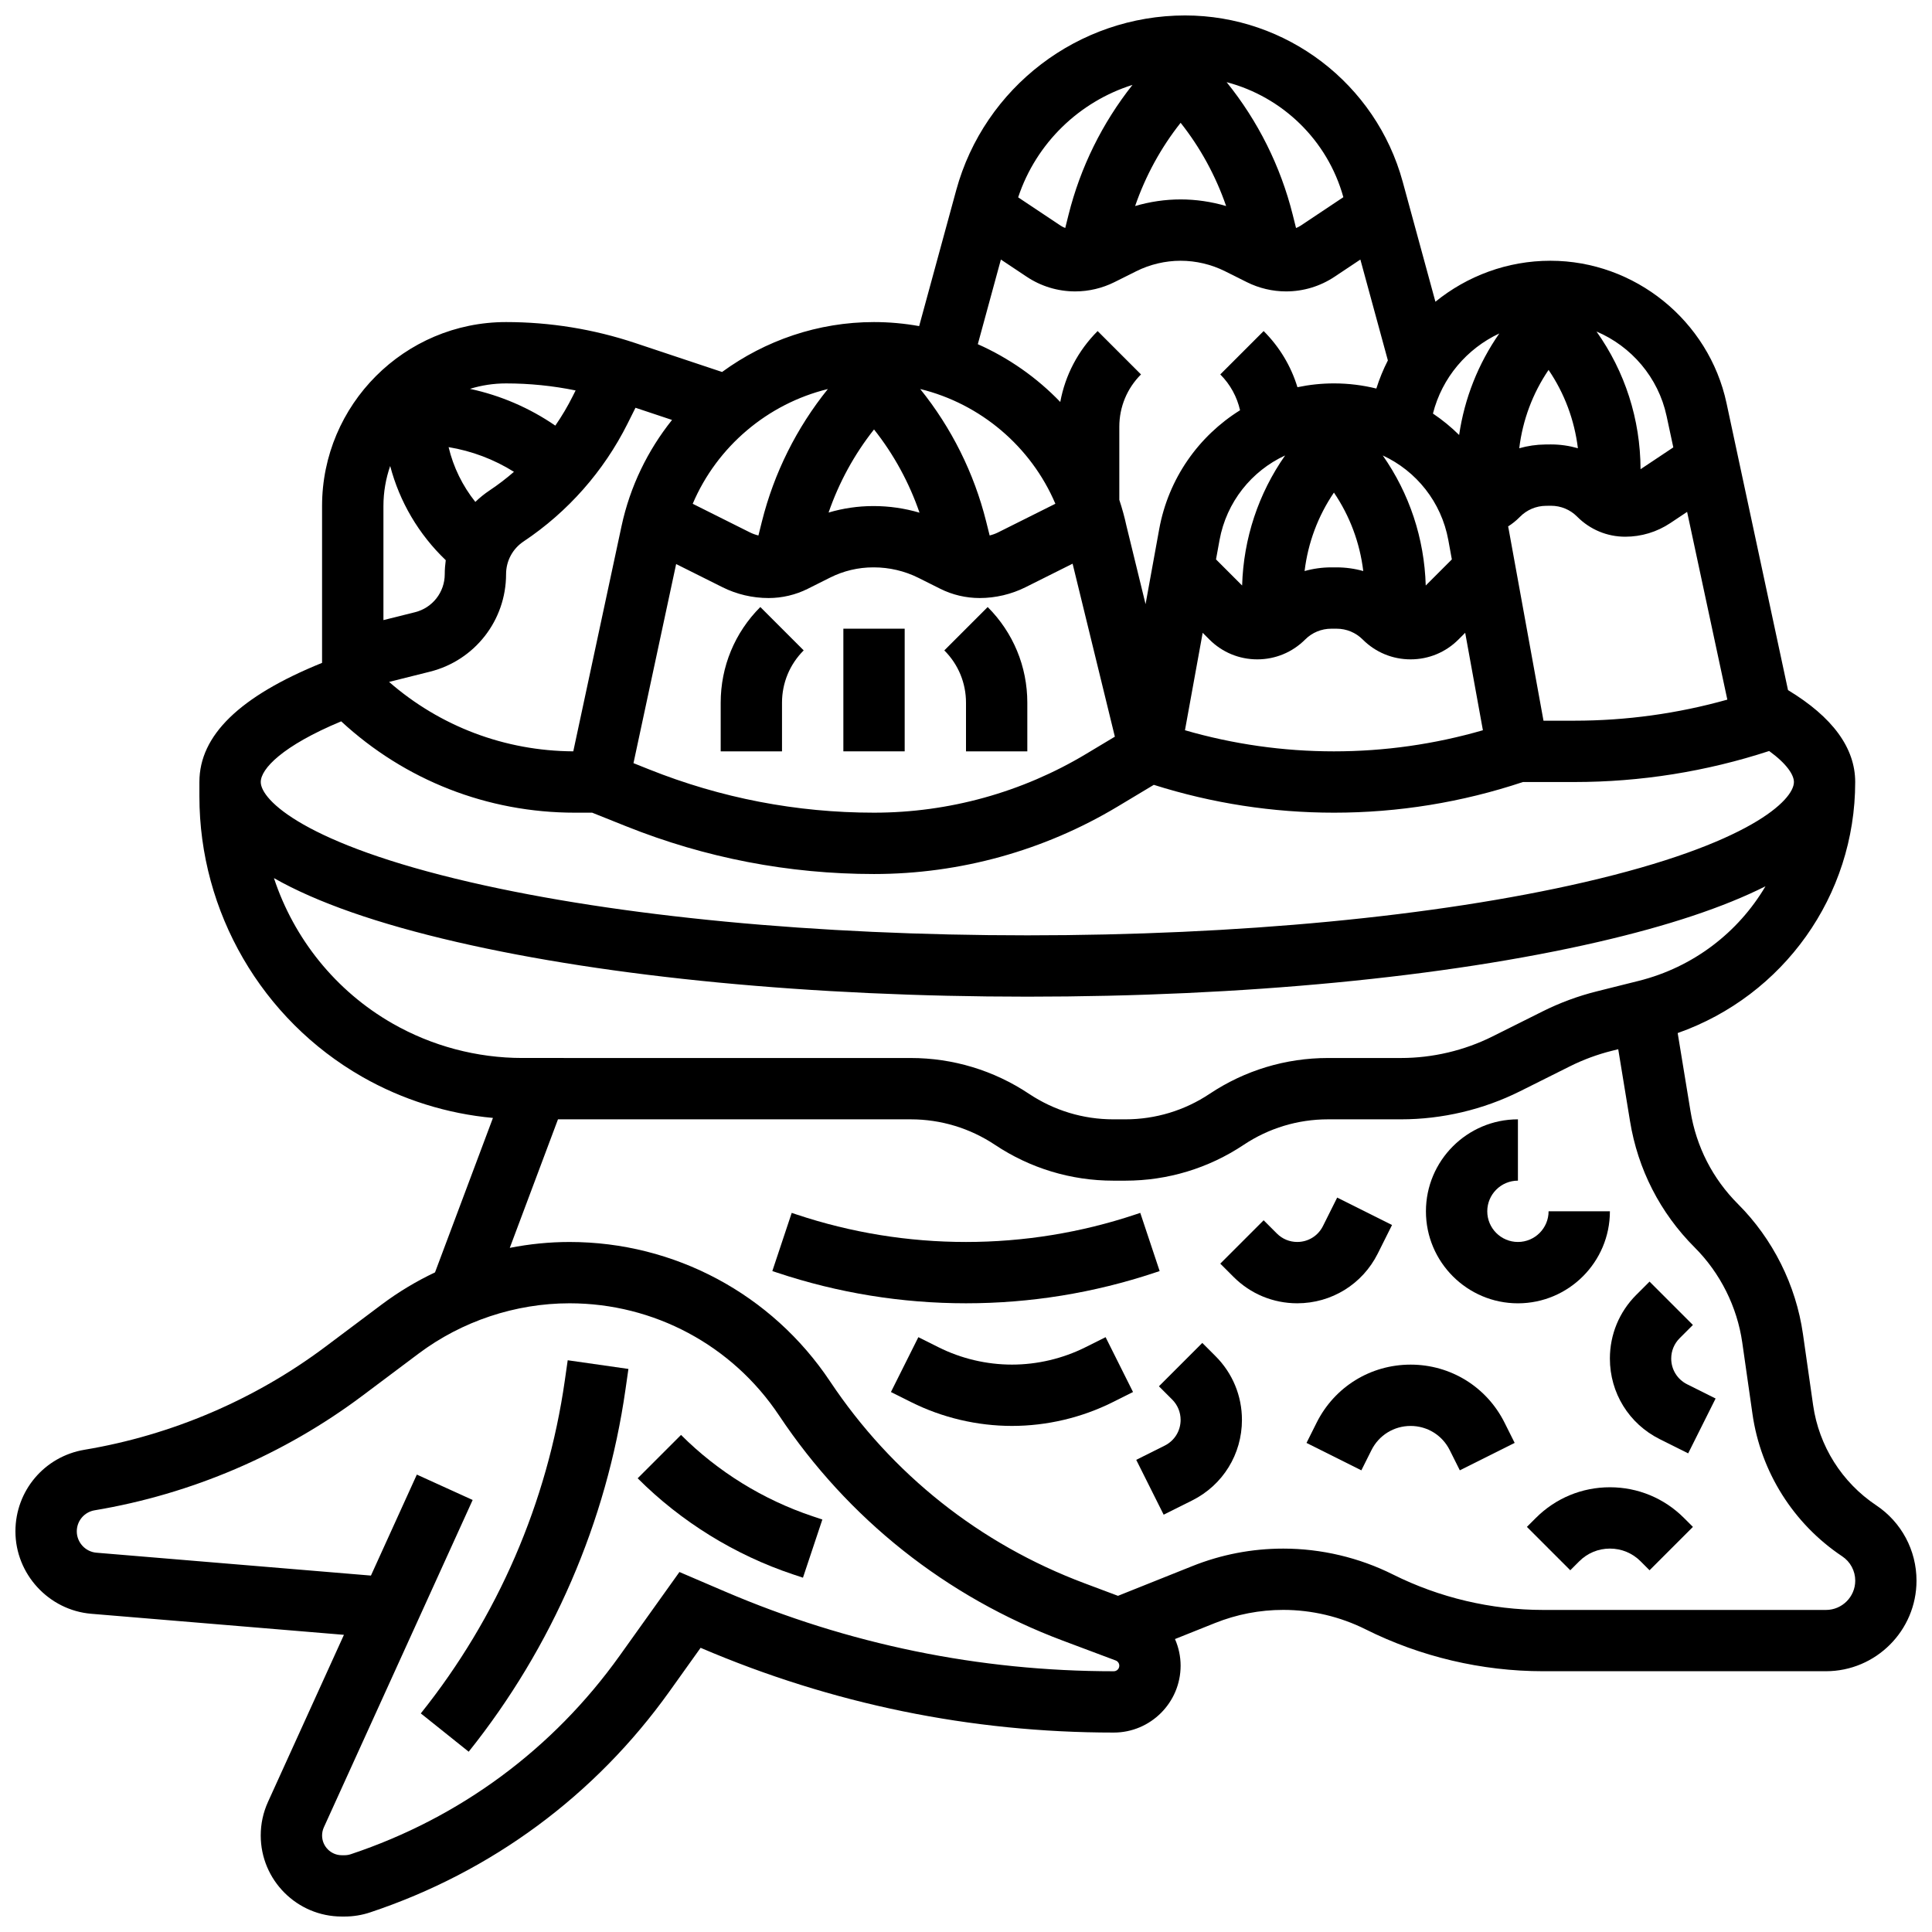 <?xml version="1.0" encoding="UTF-8"?>
<!-- Uploaded to: SVG Find, www.svgrepo.com, Generator: SVG Find Mixer Tools -->
<svg width="800px" height="800px" version="1.1" viewBox="144 144 512 512" xmlns="http://www.w3.org/2000/svg">
 <defs>
  <clipPath id="a">
   <path d="m148.09 148.09h503.81v503.81h-503.81z"/>
  </clipPath>
 </defs>
 <path d="m351.24 330.23c0-5.238 2.039-10.168 5.746-13.871l-11.492-11.492c-6.773 6.773-10.504 15.781-10.504 25.363v12.887h16.25z"/>
 <path d="m367.5 310.61h16.25v32.504h-16.25z"/>
 <path d="m400 343.12h16.25v-12.887c0-9.582-3.731-18.59-10.504-25.363l-11.492 11.492c3.707 3.703 5.746 8.629 5.746 13.871z"/>
 <path d="m293.68 509.86c-4.609 32.262-17.805 62.766-38.164 88.211l12.691 10.152c22.172-27.715 36.543-60.93 41.562-96.066l0.77-5.375-16.09-2.301z"/>
 <path d="m324.48 524.27-11.492 11.492c11.52 11.52 25.777 20.332 41.23 25.484l2.574 0.859 5.141-15.418-2.574-0.859c-13.074-4.363-25.133-11.812-34.879-21.559z"/>
 <g clip-path="url(#a)">
  <path d="m641.21 542.92c-9.078-6.055-15.168-15.719-16.711-26.516l-2.699-18.891c-1.852-12.949-7.961-25.176-17.211-34.426-6.715-6.715-11.066-15.219-12.586-24.594-1.109-6.859-2.387-14.605-3.398-20.723 28.004-9.871 47.043-36.336 47.043-66.527 0-9.035-5.996-17.215-17.805-24.355l-16.297-76.059c-4.688-21.859-24.312-37.727-46.672-37.727-11.414 0-22.074 4.039-30.473 10.859l-8.676-31.816c-7.074-25.938-30.789-44.051-57.672-44.051-28.27 0-53.211 19.047-60.648 46.32l-9.82 36.008c-3.902-0.699-7.902-1.07-11.969-1.07-14.84 0-28.832 4.883-40.258 13.227l-23.016-7.672c-11.059-3.684-22.578-5.555-34.238-5.555-26.883 0-48.754 21.871-48.754 48.754v41.562c-21.855 8.863-32.508 19.223-32.508 31.574v3.809c0 30.633 16.523 59.102 43.117 74.301 10.648 6.086 22.508 9.797 34.676 10.91l-15.352 40.934c-4.977 2.359-9.727 5.211-14.148 8.527l-14.852 11.141c-18.715 14.039-40.805 23.488-63.883 27.336-10.609 1.773-18.312 10.867-18.312 21.625 0 11.309 8.828 20.906 20.098 21.844l66.961 5.578-20.129 44.281c-1.273 2.812-1.922 5.805-1.922 8.891 0 11.848 9.637 21.484 21.484 21.484h0.727c2.316 0 4.602-0.371 6.793-1.102 32.191-10.73 59.633-30.996 79.352-58.609l8.215-11.504c34.797 14.906 71.629 22.461 109.48 22.461 9.773 0 17.727-7.953 17.727-17.727 0-2.473-0.535-4.867-1.492-7.055l10.594-4.238c5.785-2.312 11.875-3.488 18.105-3.488 7.527 0 15.066 1.781 21.801 5.144 14.523 7.269 30.793 11.109 47.039 11.109h74.969c13.234 0 24.004-10.77 24.004-24.004 0-8.043-3.996-15.512-10.688-19.973zm-39.449-213.51c-13.199 3.707-26.816 5.582-40.566 5.582h-8.152l-9.223-50.734c-0.047-0.254-0.105-0.5-0.152-0.75 1.082-0.691 2.102-1.496 3.023-2.43l0.113-0.113c1.836-1.859 4.285-2.894 6.894-2.918l1.301-0.012h0.078c2.543 0 5.027 1.027 6.816 2.816l0.113 0.113c3.402 3.398 7.914 5.273 12.699 5.273 4.266 0 8.398-1.25 11.953-3.617l4.445-2.965zm-64.777 8.113c-12.832 3.715-26.082 5.594-39.477 5.594s-26.648-1.879-39.48-5.594l4.695-25.824 1.789 1.789c3.387 3.387 7.891 5.25 12.68 5.25 4.789 0 9.293-1.863 12.684-5.254 1.852-1.852 4.316-2.871 6.934-2.871h1.395c2.621 0 5.082 1.02 6.938 2.875 3.387 3.387 7.891 5.25 12.68 5.25 4.789 0 9.293-1.863 12.68-5.254l1.789-1.789zm-9.156-50.359 0.926 5.086-6.918 6.918c-0.371-12.504-4.332-24.387-11.395-34.469 8.871 4.106 15.543 12.32 17.387 22.465zm34.332-24.375c-2.293-0.656-4.68-1.008-7.09-1.008h-0.211l-1.301 0.012c-2.383 0.02-4.711 0.367-6.941 1 0.906-7.481 3.559-14.562 7.769-20.758 4.211 6.195 6.863 13.277 7.773 20.754zm-56.879 32.547c-2.273-0.641-4.648-0.977-7.078-0.977h-1.395c-2.43 0-4.805 0.336-7.078 0.977 0.902-7.496 3.559-14.59 7.777-20.797 4.215 6.207 6.871 13.305 7.773 20.797zm-20.711-30.637c-7.062 10.082-11.023 21.961-11.395 34.469l-6.918-6.918 0.926-5.086c1.844-10.145 8.516-18.359 17.387-22.465zm101.09-10.465 1.785 8.328-8.68 5.785c-0.051-13.262-4.141-25.891-11.676-36.492 9.227 3.922 16.379 12.152 18.57 22.379zm-44.328-21.863c-5.59 8.035-9.227 17.195-10.645 26.906-2.125-2.109-4.453-4.008-6.941-5.68 2.41-9.527 9.023-17.219 17.586-21.227zm-41.328-36.113-11.328 7.551c-0.379 0.254-0.789 0.449-1.211 0.621l-0.875-3.504c-3.223-12.887-9.219-24.875-17.52-35.152 14.727 3.871 26.734 15.328 30.934 30.484zm-31.066 2.344c-3.91-1.152-7.984-1.754-12.059-1.754-4.074 0-8.148 0.598-12.059 1.754 2.754-7.981 6.82-15.445 12.059-22.059 5.238 6.613 9.301 14.078 12.059 22.059zm-24.816-32.105c-8.004 10.113-13.805 21.84-16.949 34.426l-0.875 3.504c-0.422-0.172-0.828-0.367-1.211-0.621l-11.262-7.508c4.769-14.395 16.23-25.367 30.297-29.801zm-34.875 46.285 6.824 4.547c3.824 2.551 8.273 3.898 12.871 3.898 3.582 0 7.172-0.848 10.379-2.449l5.801-2.898c3.633-1.816 7.695-2.777 11.758-2.777s8.129 0.961 11.762 2.777l5.801 2.898c3.207 1.602 6.793 2.449 10.375 2.449 4.598 0 9.047-1.348 12.871-3.898l6.824-4.547 7.289 26.73c-1.215 2.375-2.238 4.867-3.055 7.457-3.609-0.887-7.375-1.363-11.234-1.363-3.309 0-6.543 0.352-9.676 1.008-1.691-5.559-4.731-10.656-8.957-14.879l-11.492 11.492c2.648 2.648 4.43 5.93 5.238 9.496-10.957 6.828-18.98 18.066-21.43 31.535l-3.609 19.848-5.074-20.773c-0.504-2.34-1.145-4.629-1.883-6.867v-19.367c0-5.238 2.039-10.168 5.746-13.871l-11.492-11.492c-5.199 5.199-8.598 11.715-9.902 18.793-6.203-6.453-13.637-11.668-21.852-15.312zm-113.32 130.33c-18.137-0.098-35.262-6.59-48.82-18.398l10.82-2.707c11.887-2.973 20.188-13.602 20.188-25.855 0-3.484 1.73-6.719 4.629-8.652 11.727-7.816 21.254-18.613 27.559-31.219l2.109-4.219 9.684 3.227c-6.438 8.059-11.129 17.621-13.387 28.16zm-22.199-69.133c-1.355 0.902-2.609 1.922-3.758 3.031-3.402-4.266-5.82-9.207-7.086-14.516 6.156 1.016 12.035 3.238 17.32 6.543-2.047 1.777-4.207 3.43-6.477 4.941zm132.54 11.926-0.93-3.719c-3.215-12.863-9.199-24.828-17.473-35.094 15.949 3.898 29.363 15.227 35.82 30.41l-15.152 7.574c-0.719 0.363-1.48 0.633-2.266 0.828zm-18.582-6.039c-3.918-1.152-8.008-1.754-12.098-1.754h-0.203c-3.988 0-7.977 0.586-11.801 1.719 2.754-7.969 6.816-15.422 12.043-22.023 5.242 6.609 9.305 14.074 12.059 22.059zm-41.766 2.32-0.93 3.723c-0.785-0.195-1.547-0.469-2.269-0.828l-15.145-7.574c6.453-15.184 19.867-26.512 35.82-30.41-8.277 10.262-14.258 22.227-17.477 35.09zm-22.734 11.293 12.266 6.133c3.762 1.883 7.973 2.875 12.242 2.875 3.586 0 7.18-0.848 10.387-2.457l5.969-2.992c3.5-1.754 7.418-2.68 11.336-2.68h0.203c4.094 0 8.18 0.961 11.816 2.781l5.789 2.898c3.199 1.602 6.789 2.449 10.434 2.449 4.203 0 8.41-0.996 12.172-2.875l12.453-6.227 11.199 45.844-7.625 4.574c-16.973 10.184-36.402 15.566-56.195 15.566-20.531 0-40.605-3.867-59.664-11.492l-4.086-1.633zm-26.641-46.008-0.773 1.543c-1.352 2.703-2.898 5.301-4.606 7.781-6.848-4.711-14.527-8.008-22.617-9.746 3.027-0.938 6.242-1.441 9.57-1.441 6.211 0 12.375 0.625 18.426 1.863zm-49.141 20.023c2.492 9.477 7.539 18.086 14.727 24.961-0.168 1.215-0.266 2.449-0.266 3.699 0 4.781-3.238 8.93-7.879 10.09l-8.371 2.09v-30.223c0-3.719 0.637-7.289 1.789-10.617zm-12.98 67.672c16.914 15.629 38.754 24.203 61.918 24.203h4.59l8.996 3.598c20.988 8.398 43.094 12.656 65.703 12.656 22.738 0 45.059-6.184 64.559-17.883l9.582-5.75c15.461 4.894 31.512 7.379 47.75 7.379 17.051 0 33.898-2.734 50.07-8.125h13.617c17.574 0 34.941-2.769 51.637-8.219 4.734 3.438 6.562 6.367 6.562 8.219 0 4.75-11.617 16.41-55.582 26.559-39.32 9.074-91.73 14.07-147.57 14.07s-108.24-4.996-147.57-14.07c-43.965-10.148-55.582-21.809-55.582-26.559 0-3.484 5.715-9.578 21.312-16.078zm-17.82 41.543c11.324 6.438 27.48 12.094 48.434 16.926 40.488 9.348 94.191 14.492 151.22 14.492s110.73-5.144 151.22-14.488c18.574-4.285 33.383-9.219 44.395-14.766-7.199 12.195-19.09 21.441-33.609 25.07l-11.059 2.766c-4.988 1.246-9.848 3.043-14.445 5.344l-13.188 6.594c-7.504 3.75-15.902 5.734-24.293 5.734h-19.363c-11.195 0-22.031 3.281-31.348 9.492-6.633 4.422-14.355 6.762-22.332 6.762h-3.203c-7.977 0-15.695-2.34-22.332-6.762-9.312-6.207-20.152-9.492-31.348-9.492l-102.92-0.004c-12.043 0-23.938-3.156-34.395-9.133-15.07-8.609-26.137-22.484-31.438-38.535zm222.56 210.19c-35.66 0-70.359-7.121-103.14-21.172l-11.965-5.129-15.82 22.148c-17.711 24.797-42.359 43-71.27 52.637-0.535 0.18-1.09 0.27-1.652 0.27h-0.727c-2.883 0-5.231-2.348-5.231-5.231 0-0.75 0.16-1.48 0.469-2.164l39.434-86.75-14.793-6.727-12.164 26.762-72.754-6.062c-2.914-0.242-5.199-2.723-5.199-5.648 0-2.781 1.992-5.133 4.738-5.59 25.633-4.273 50.172-14.773 70.965-30.367l14.855-11.141c11.465-8.605 25.684-13.348 40.027-13.348 22.359 0 43.113 11.105 55.516 29.711 18.309 27.465 44.324 48.109 75.234 59.699l13.984 5.246c0.57 0.215 0.957 0.77 0.957 1.379 0.004 0.816-0.656 1.477-1.469 1.477zm188.74-16.25h-74.969c-13.734 0-27.488-3.246-39.777-9.391-8.977-4.488-19.027-6.863-29.066-6.863-8.305 0-16.426 1.562-24.141 4.648l-19.676 7.867-8.879-3.332c-27.699-10.387-51.012-28.887-67.422-53.5-15.422-23.129-41.23-36.941-69.035-36.941-5.324 0-10.629 0.535-15.84 1.559l12.773-34.062h93.484c7.977 0 15.695 2.34 22.332 6.762 9.312 6.207 20.152 9.492 31.348 9.492h3.203c11.195 0 22.031-3.281 31.348-9.492 6.633-4.422 14.355-6.762 22.332-6.762h19.363c10.898 0 21.812-2.574 31.559-7.449l13.188-6.594c3.539-1.77 7.281-3.152 11.117-4.113l1.703-0.426c0.961 5.812 2.109 12.797 3.121 19.047 2.07 12.762 7.996 24.344 17.137 33.484 6.781 6.777 11.262 15.738 12.617 25.23l2.699 18.891c2.195 15.371 10.867 29.125 23.785 37.738 2.16 1.441 3.453 3.852 3.453 6.453-0.004 4.273-3.484 7.754-7.758 7.754z"/>
 </g>
 <path d="m570.64 465.01h-16.25c0 4.481-3.644 8.125-8.125 8.125s-8.125-3.644-8.125-8.125c0-4.481 3.644-8.125 8.125-8.125v-16.25c-13.441 0-24.379 10.938-24.379 24.379 0 13.441 10.934 24.379 24.379 24.379 13.438-0.008 24.375-10.941 24.375-24.383z"/>
 <path d="m570.64 538.14c-7.41 0-14.375 2.887-19.617 8.125l-2.379 2.379 11.492 11.492 2.383-2.379c2.172-2.172 5.059-3.367 8.125-3.367 3.07 0 5.957 1.195 8.125 3.367l2.379 2.379 11.492-11.492-2.383-2.379c-5.242-5.238-12.207-8.125-19.617-8.125z"/>
 <path d="m450.07 481.26 1.25-0.418-5.137-15.418-1.254 0.418c-14.512 4.84-29.629 7.293-44.93 7.293s-30.422-2.453-44.938-7.293l-1.25-0.418-5.137 15.418 1.25 0.418c16.176 5.394 33.023 8.125 50.074 8.125s33.898-2.731 50.07-8.125z"/>
 <path d="m431.64 501.04c-6.008 3.004-12.738 4.594-19.457 4.594s-13.449-1.586-19.457-4.594l-5.352-2.676-7.269 14.535 5.352 2.676c8.254 4.129 17.496 6.309 26.727 6.309s18.473-2.18 26.727-6.309l5.352-2.676-7.269-14.535z"/>
 <path d="m462.62 499.89-11.492 11.492 3.516 3.516c1.438 1.438 2.231 3.352 2.231 5.387 0 2.902-1.613 5.516-4.211 6.816l-7.551 3.773 7.269 14.535 7.551-3.773c8.141-4.07 13.195-12.25 13.195-21.352 0-6.375-2.484-12.371-6.992-16.879z"/>
 <path d="m509.13 476.19 3.773-7.551-14.535-7.269-3.773 7.551c-1.301 2.598-3.91 4.211-6.812 4.211-2.035 0-3.949-0.793-5.387-2.231l-3.516-3.516-11.492 11.492 3.516 3.516c4.508 4.508 10.504 6.992 16.879 6.992 9.098-0.004 17.277-5.059 21.348-13.195z"/>
 <path d="m517.82 505.64c-10.617 0-20.16 5.898-24.906 15.395l-2.676 5.352 14.535 7.269 2.676-5.352c1.977-3.957 5.953-6.414 10.371-6.414 4.422 0 8.395 2.457 10.371 6.41l2.676 5.352 14.535-7.269-2.676-5.352c-4.746-9.492-14.289-15.391-24.906-15.391z"/>
 <path d="m586.89 504.03c0-2.035 0.793-3.949 2.231-5.387l3.516-3.516-11.492-11.492-3.516 3.516c-4.508 4.508-6.992 10.504-6.992 16.879 0 9.102 5.055 17.281 13.195 21.352l7.551 3.773 7.269-14.535-7.547-3.773c-2.602-1.301-4.215-3.914-4.215-6.816z"/>
</svg>